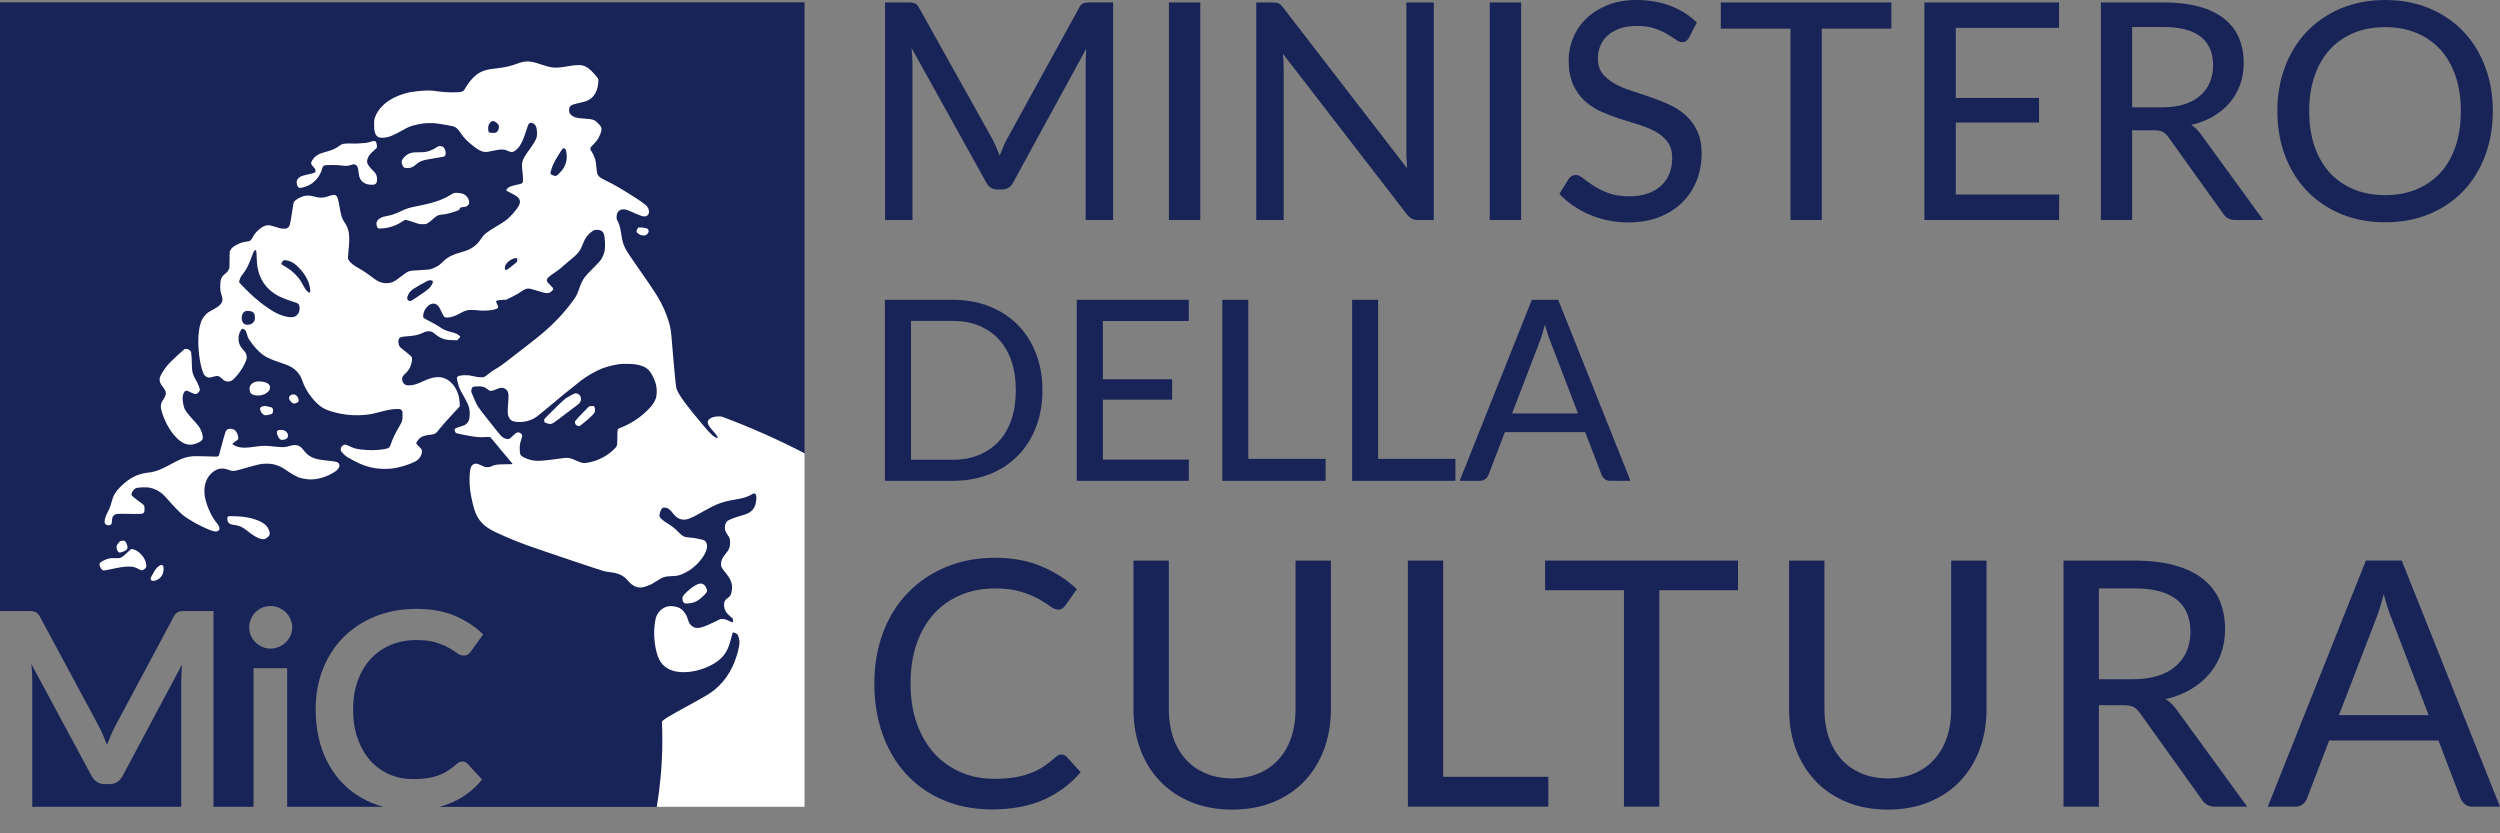 <?xml version="1.0" encoding="utf-8"?>
<!-- Generator: Adobe Illustrator 16.0.0, SVG Export Plug-In . SVG Version: 6.00 Build 0)  -->
<!DOCTYPE svg PUBLIC "-//W3C//DTD SVG 1.1//EN" "http://www.w3.org/Graphics/SVG/1.1/DTD/svg11.dtd">
<svg version="1.1" id="Layer_1" xmlns:x="http://ns.adobe.com/Extensibility/1.0/" xmlns:i="http://ns.adobe.com/AdobeIllustrator/10.0/" xmlns:graph="http://ns.adobe.com/Graphs/1.0/"
	 xmlns="http://www.w3.org/2000/svg" xmlns:xlink="http://www.w3.org/1999/xlink" x="0px" y="0px" width="150px" height="50px"
	 viewBox="0 0 150 50" enable-background="new 0 0 150 50" xml:space="preserve">
<rect x="0" y="0" width="150" height="50" fill="#808080" stroke="none"/>
<g>
	<defs>
		<rect id="SVGID_1_" width="150" height="48.576"/>
	</defs>
	<clipPath id="SVGID_2_">
		<use xlink:href="#SVGID_1_"  overflow="visible"/>
	</clipPath>
	<path clip-path="url(#SVGID_2_)" fill="#182358" d="M10.875,48.41v-7.564c0-0.143,0.004-0.297,0.012-0.467
		c0.008-0.168,0.021-0.34,0.037-0.514l-3.571,6.699c-0.082,0.152-0.188,0.271-0.318,0.355c-0.131,0.084-0.284,0.127-0.458,0.127
		H6.275c-0.174,0-0.327-0.043-0.458-0.127s-0.237-0.203-0.318-0.355l-3.62-6.725c0.021,0.18,0.037,0.355,0.045,0.527
		c0.008,0.172,0.012,0.33,0.012,0.479v7.564H10.875z"/>
	<path clip-path="url(#SVGID_2_)" fill="#182358" d="M0,0.138v36.524h1.659c0.098,0,0.182,0.002,0.253,0.008
		c0.07,0.006,0.135,0.02,0.192,0.041s0.11,0.057,0.159,0.105c0.049,0.049,0.095,0.115,0.139,0.197l3.529,6.561
		c0.093,0.174,0.179,0.355,0.258,0.543c0.079,0.188,0.156,0.377,0.232,0.568c0.077-0.197,0.155-0.389,0.237-0.58
		c0.082-0.191,0.169-0.373,0.261-0.547l3.497-6.545c0.043-0.082,0.088-0.148,0.135-0.197s0.098-0.084,0.155-0.105
		s0.121-0.035,0.192-0.041s0.155-0.008,0.253-0.008h1.659V48.41h2.402v-8.316h2.019v8.316h5.78c-0.258-0.066-0.505-0.15-0.743-0.252
		c-0.7-0.301-1.298-0.717-1.793-1.25c-0.496-0.535-0.876-1.172-1.14-1.912s-0.396-1.551-0.396-2.428
		c0-0.887,0.147-1.699,0.441-2.438c0.294-0.738,0.708-1.375,1.242-1.908s1.172-0.949,1.916-1.246s1.565-0.445,2.463-0.445
		c0.877,0,1.644,0.141,2.3,0.42c0.657,0.281,1.219,0.652,1.688,1.115l-0.735,1.021c-0.043,0.066-0.1,0.123-0.167,0.172
		c-0.068,0.049-0.162,0.074-0.282,0.074c-0.125,0-0.253-0.049-0.384-0.148c-0.131-0.098-0.297-0.203-0.499-0.318
		c-0.201-0.113-0.456-0.221-0.764-0.318s-0.699-0.146-1.172-0.146c-0.556,0-1.066,0.096-1.532,0.289s-0.866,0.471-1.201,0.83
		s-0.596,0.797-0.784,1.311c-0.188,0.516-0.282,1.094-0.282,1.736c0,0.666,0.094,1.256,0.282,1.773s0.442,0.953,0.764,1.309
		c0.321,0.354,0.7,0.625,1.135,0.813c0.436,0.188,0.904,0.281,1.406,0.281c0.299,0,0.57-0.016,0.813-0.049
		c0.243-0.033,0.466-0.084,0.67-0.154c0.204-0.072,0.397-0.162,0.58-0.275c0.182-0.111,0.363-0.248,0.543-0.412
		c0.054-0.049,0.111-0.088,0.171-0.119c0.06-0.029,0.125-0.045,0.196-0.045c0.12,0,0.224,0.047,0.311,0.141l0.866,0.939
		c-0.479,0.594-1.069,1.049-1.769,1.363c-0.249,0.113-0.517,0.205-0.802,0.277h13.054l5.396-3.301l3.47-17.912V0.138H0z
		 M17.428,38.141c-0.071,0.152-0.165,0.285-0.282,0.4s-0.255,0.205-0.413,0.273c-0.158,0.068-0.327,0.102-0.507,0.102
		c-0.174,0-0.339-0.033-0.494-0.102s-0.29-0.158-0.404-0.273c-0.115-0.115-0.206-0.248-0.274-0.4s-0.102-0.316-0.102-0.49
		c0-0.18,0.034-0.348,0.102-0.506s0.159-0.295,0.274-0.41c0.114-0.113,0.249-0.205,0.404-0.273s0.32-0.102,0.494-0.102
		c0.18,0,0.349,0.033,0.507,0.102c0.158,0.068,0.295,0.16,0.413,0.273c0.117,0.115,0.211,0.252,0.282,0.41s0.106,0.326,0.106,0.506
		C17.534,37.824,17.499,37.988,17.428,38.141"/>
	<path clip-path="url(#SVGID_2_)" fill="#FFFFFF" d="M39.407,48.41h8.866V27.197c-1.605-0.834-3.266-1.57-4.979-2.204
		c-0.01,0-0.025-0.003-0.036-0.003c-0.456-0.045-0.839,0.138-0.793,0.383c0.025,0.131,0.104,0.246,0.394,0.572
		c0.107,0.119,0.173,0.214,0.188,0.253c0.03,0.102,0.002,0.109-0.14,0.033c-0.16-0.084-0.328-0.25-0.768-0.775
		c-0.402-0.482-0.718-0.865-0.952-1.176c-0.341-0.445-0.519-0.738-0.593-0.952c-0.038-0.109-0.084-0.537-0.191-1.766
		c-0.041-0.491-0.091-1.066-0.107-1.282c-0.043-0.476-0.069-0.621-0.152-0.921c-0.153-0.522-0.387-1.061-0.7-1.578
		c-0.209-0.346-0.644-0.984-1.542-2.27c-0.45-0.644-0.542-0.865-0.631-1.501c-0.051-0.351-0.122-0.595-0.234-0.789
		c-0.033-0.059-0.043-0.094-0.043-0.186c0-0.341,0.198-0.519,0.519-0.465c0.109,0.02,0.224,0.063,0.763,0.305
		c0.346,0.155,0.517,0.15,0.628-0.018c0.051-0.071,0.051-0.196,0-0.331c-0.066-0.17-0.201-0.285-0.753-0.644
		c-0.819-0.524-1.328-0.824-1.84-1.068c-0.397-0.188-0.48-0.285-0.509-0.598c-0.036-0.372-0.051-0.501-0.081-0.626
		c-0.039-0.14-0.153-0.394-0.234-0.514c-0.059-0.084-0.076-0.143-0.063-0.201c0.008-0.023,0.104-0.14,0.221-0.257
		c0.191-0.199,0.211-0.232,0.298-0.407c0.114-0.234,0.147-0.341,0.147-0.456c0.005-0.12-0.028-0.173-0.191-0.341
		c-0.229-0.239-0.308-0.267-0.949-0.305c-0.295-0.023-0.417-0.048-0.557-0.122c-0.186-0.099-0.26-0.224-0.244-0.428
		c0.013-0.203,0.111-0.27,0.537-0.366c0.407-0.094,0.465-0.109,0.608-0.178c0.193-0.102,0.351-0.259,0.448-0.468
		c0.089-0.186,0.122-0.298,0.148-0.529c0.033-0.28,0.03-0.285-0.211-0.56c-0.303-0.335-0.473-0.463-0.705-0.526
		c-0.138-0.038-0.399-0.036-0.667,0.008c-0.122,0.015-0.341,0.053-0.488,0.076c-0.524,0.082-0.75,0.059-1.381-0.158
		c-0.641-0.219-0.903-0.227-1.443-0.025c-0.399,0.145-0.723,0.216-1.198,0.267c-0.603,0.063-0.88,0.152-1.188,0.369
		c-0.219,0.158-0.517,0.512-0.682,0.807c-0.132,0.247-0.19,0.265-0.786,0.265c-0.346,0-0.463-0.01-0.761-0.046
		c-0.191-0.025-0.379-0.051-0.42-0.053c-0.173-0.025-0.567-0.008-0.913,0.03c-0.443,0.054-0.489,0.064-0.75,0.138
		c-0.557,0.165-0.987,0.392-1.308,0.705c-0.257,0.247-0.399,0.463-0.499,0.761c-0.041,0.132-0.043,0.16-0.043,0.402
		c0,0.57,0.127,0.789,0.468,0.789c0.348,0,0.623-0.102,1.254-0.458c0.331-0.188,0.435-0.234,0.697-0.295
		c0.445-0.107,0.585-0.127,0.929-0.127c0.297,0,0.346,0.005,0.796,0.079c0.478,0.079,0.616,0.112,0.71,0.158
		c0.106,0.056,0.198,0.147,0.318,0.328c0.216,0.331,0.442,0.557,0.86,0.873c0.292,0.219,0.471,0.297,0.682,0.297
		c0.039,0,0.216-0.03,0.395-0.069c0.527-0.112,0.687-0.109,0.934,0.011c0.219,0.102,0.341,0.074,0.555-0.14
		c0.107-0.107,0.148-0.166,0.224-0.313c0.122-0.242,0.214-0.471,0.315-0.796c0.099-0.323,0.122-0.379,0.191-0.422
		c0.097-0.061,0.267,0.002,0.356,0.137c0.086,0.132,0.125,0.519,0.066,0.712c-0.048,0.171-0.158,0.352-0.433,0.735
		c-0.298,0.417-0.364,0.532-0.415,0.72c-0.03,0.109-0.038,0.16-0.028,0.328c0.005,0.107,0.021,0.262,0.033,0.351
		c0.018,0.086,0.028,0.25,0.028,0.356c0,0.196,0,0.201-0.048,0.247c-0.033,0.033-0.076,0.051-0.145,0.069
		c-0.394,0.076-0.595,0.14-0.692,0.211c-0.056,0.041-0.122,0.132-0.122,0.166c0,0.01,0.132,0.084,0.292,0.163
		c0.315,0.158,0.438,0.247,0.496,0.369c0.051,0.109,0.048,0.234-0.018,0.356c-0.122,0.252-0.535,0.718-0.804,0.918
		c-0.066,0.051-0.277,0.186-0.465,0.298c-0.715,0.427-0.825,0.517-1.033,0.83c-0.252,0.384-0.585,0.613-1.097,0.753
		c-0.618,0.168-0.885,0.311-1.201,0.621c-0.168,0.17-0.265,0.234-0.514,0.344c-0.183,0.084-0.196,0.084-0.448,0.109
		c-0.14,0.013-0.41,0.028-0.593,0.038c-0.46,0.018-0.501,0.036-0.898,0.346c-0.262,0.204-0.427,0.313-0.54,0.358
		c-0.358,0.132-0.748,0.064-1.083-0.193c-0.27-0.208-0.646-0.468-0.814-0.562c-0.448-0.252-0.633-0.395-0.738-0.573
		c-0.053-0.091-0.053-0.066,0.013-0.758c0.069-0.766,0.008-1.127-0.262-1.504c-0.14-0.198-0.206-0.397-0.295-0.931
		c-0.082-0.486-0.122-0.605-0.221-0.679c-0.082-0.061-0.206-0.043-0.521,0.071c-0.227,0.084-0.474,0.082-0.776-0.005
		c-0.193-0.058-0.422-0.074-0.59-0.038c-0.076,0.018-0.196,0.063-0.297,0.115c-0.204,0.099-0.331,0.211-0.354,0.31
		c-0.01,0.036-0.046,0.25-0.079,0.476c-0.125,0.847-0.147,0.931-0.282,1.018c-0.061,0.043-0.082,0.046-0.227,0.046
		c-0.147,0-0.183-0.008-0.433-0.086c-0.15-0.048-0.323-0.097-0.381-0.107c-0.216-0.038-0.387,0.018-0.613,0.196
		c-0.211,0.168-0.346,0.328-0.443,0.526c-0.051,0.104-0.114,0.173-0.178,0.211c-0.025,0.01-0.114,0.031-0.201,0.038
		c-0.173,0.021-0.356,0.077-0.521,0.161c-0.252,0.127-0.359,0.213-0.428,0.351l-0.045,0.083l-0.008,0.494l-0.008,0.494l-0.059,0.117
		c-0.038,0.076-0.081,0.132-0.135,0.173c-0.244,0.201-0.3,0.283-0.338,0.506c-0.025,0.158-0.025,0.479,0,0.613
		c0.013,0.053,0.043,0.173,0.071,0.257c0.076,0.231,0.053,0.372-0.091,0.532c-0.069,0.082-0.298,0.231-0.535,0.354
		c-0.158,0.082-0.211,0.117-0.333,0.239c-0.112,0.112-0.155,0.173-0.214,0.288c-0.158,0.313-0.237,0.773-0.234,1.343
		c0,0.051,0,0.104,0.002,0.155c0.025,0.855,0.219,1.745,0.412,1.9c0.14,0.109,0.231,0.122,0.435,0.059
		c0.29-0.091,0.387-0.076,0.552,0.086c0.137,0.135,0.244,0.188,0.374,0.188c0.163,0,0.239-0.036,0.4-0.198
		c0.389-0.395,0.755-1.041,0.73-1.283c-0.015-0.168-0.059-0.257-0.193-0.402c-0.163-0.178-0.227-0.288-0.27-0.45
		c-0.025-0.102-0.036-0.204-0.028-0.3c0.005-0.127,0.039-0.25,0.097-0.361c0.082-0.158,0.1-0.176,0.173-0.163
		c0.097,0.018,0.168,0.104,0.211,0.247c0.038,0.127,0.059,0.196,0.082,0.257c0.028,0.064,0.059,0.112,0.112,0.191
		c0.234,0.349,0.501,0.641,0.769,0.845c0.247,0.186,0.491,0.292,1.175,0.521c0.158,0.051,0.338,0.122,0.402,0.153
		c0.26,0.117,0.474,0.298,0.628,0.526c0.094,0.145,0.117,0.193,0.227,0.494c0.143,0.395,0.435,0.832,0.789,1.191
		c0.259,0.257,0.47,0.386,0.847,0.509c0.616,0.197,1.275,0.279,1.924,0.236c0.371-0.023,0.577-0.061,1.013-0.178
		c0.491-0.131,0.715-0.171,0.982-0.184c0.25-0.01,0.308,0.002,0.374,0.1c0.033,0.04,0.036,0.068,0.036,0.281
		c0,0.307-0.013,0.354-0.209,0.686c-0.206,0.346-0.387,0.716-0.47,0.97c-0.097,0.291-0.117,0.314-0.415,0.367
		c-0.412,0.074-0.873,0.082-1.376,0.025c-0.308-0.035-0.468-0.078-0.697-0.193c-0.237-0.115-0.316-0.127-0.41-0.059
		c-0.13,0.096-0.168,0.227-0.102,0.359c0.041,0.078,0.234,0.264,0.354,0.34c0.158,0.1,0.588,0.326,0.751,0.396
		c0.476,0.207,0.873,0.299,1.369,0.316c0.323,0.012,0.565-0.01,0.873-0.072c0.359-0.07,0.83-0.23,1.099-0.371
		c0.211-0.109,0.376-0.34,0.395-0.557c0.01-0.125-0.013-0.184-0.104-0.264c-0.036-0.033-0.109-0.107-0.158-0.162
		c-0.086-0.09-0.086-0.096-0.069-0.145c0.043-0.1,0.168-0.252,0.257-0.311c0.129-0.084,0.244-0.119,0.529-0.156
		c0.346-0.045,0.377-0.064,0.626-0.39c0.122-0.154,0.445-0.521,0.832-0.934c0.138-0.145,0.272-0.289,0.303-0.328l0.056-0.066
		l-0.008-0.201c-0.018-0.354-0.104-0.656-0.267-0.911c-0.071-0.122-0.163-0.231-0.272-0.331c-0.265-0.242-0.563-0.341-0.926-0.293
		c-0.206,0.025-0.438,0.1-0.692,0.222c-0.399,0.186-0.585,0.244-0.827,0.259c-0.198,0.01-0.285-0.015-0.369-0.114
		c-0.064-0.074-0.097-0.161-0.097-0.275c0-0.112,0.041-0.178,0.16-0.288c0.132-0.117,0.249-0.265,0.311-0.402
		c0.01-0.021,0.018-0.041,0.028-0.063c0.089-0.224,0.122-0.483,0.069-0.565c-0.025-0.041-0.422-0.374-0.532-0.45
		c-0.094-0.061-0.17-0.138-0.204-0.201c-0.046-0.084-0.069-0.267-0.051-0.351c0.038-0.168,0.099-0.199,0.471-0.229
		c0.521-0.043,0.697-0.079,0.957-0.196c0.19-0.092,0.265-0.112,0.387-0.112c0.132,0,0.231,0.041,0.351,0.148
		c0.145,0.125,0.229,0.181,0.371,0.247c0.211,0.102,0.352,0.13,0.685,0.137l0.298,0.01l0.061-0.059
		c0.038-0.036,0.079-0.084,0.097-0.112l0.028-0.051l-0.061-0.061c-0.074-0.076-0.252-0.153-0.509-0.216
		c-0.313-0.082-0.489-0.163-0.72-0.333c-0.071-0.053-0.285-0.175-0.493-0.28c-0.201-0.104-0.384-0.201-0.405-0.221
		c-0.048-0.043-0.053-0.155-0.015-0.295c0.079-0.303,0.356-0.573,0.583-0.573c0.208,0,0.341,0.135,0.504,0.517
		c0.048,0.104,0.107,0.216,0.137,0.25c0.051,0.061,0.059,0.063,0.178,0.071c0.208,0.008,0.483-0.081,0.822-0.27
		c0.27-0.15,0.392-0.186,0.651-0.186c0.114,0,0.282,0.01,0.369,0.02c0.438,0.064,1.127-0.015,1.214-0.14
		c0.038-0.051,0.033-0.074-0.043-0.224c-0.038-0.076-0.066-0.15-0.063-0.166c0.013-0.058,0.094-0.076,0.361-0.091l0.254-0.013
		l0.305-0.153c0.349-0.178,0.412-0.213,0.628-0.361c0.28-0.19,0.374-0.198,0.794-0.061c0.712,0.229,0.822,0.234,1.015,0.043
		c0.112-0.112,0.107-0.132-0.097-0.333c-0.092-0.091-0.178-0.188-0.191-0.213c-0.079-0.145,0.018-0.265,0.453-0.552
		c0.224-0.15,0.27-0.186,0.638-0.506c0.138-0.125,0.318-0.277,0.405-0.341c0.204-0.16,0.399-0.372,0.491-0.529
		c0.039-0.071,0.107-0.224,0.15-0.338c0.099-0.254,0.188-0.41,0.323-0.552c0.107-0.12,0.274-0.244,0.356-0.277
		c0.066-0.025,0.265-0.02,0.338,0c0.104,0.036,0.183,0.1,0.222,0.173c0.094,0.196,0.125,0.837,0.056,1.122
		c-0.046,0.173-0.125,0.351-0.224,0.501c-0.041,0.061-0.239,0.272-0.461,0.491c-0.219,0.219-0.432,0.445-0.488,0.524
		c-0.14,0.191-0.244,0.402-0.338,0.687c-0.102,0.305-0.16,0.425-0.328,0.667c-0.489,0.697-1.147,1.404-1.923,2.059
		c-0.262,0.221-0.636,0.516-1.27,1.002c-0.206,0.158-0.509,0.395-0.669,0.519c-0.358,0.285-0.623,0.471-0.88,0.616
		c-0.102,0.064-0.244,0.155-0.305,0.211c-0.061,0.053-0.163,0.132-0.229,0.175c-0.099,0.066-0.125,0.077-0.227,0.082
		c-0.127,0.008-0.407-0.033-0.61-0.084c-0.27-0.071-0.715-0.053-0.845,0.031c-0.069,0.048-0.071,0.086-0.018,0.308
		c0.051,0.227,0.089,0.349,0.196,0.56c0.051,0.099,0.12,0.216,0.208,0.374c0.27,0.474,0.341,0.706,0.326,1.059
		c-0.01,0.277-0.051,0.396-0.173,0.52c-0.094,0.09-0.104,0.098-0.367,0.182c-0.354,0.121-0.361,0.123-0.361,0.199
		s0.041,0.166,0.089,0.195c0.041,0.029,0.768,0.175,1.094,0.218c0.231,0.035,0.463,0.041,0.712,0.021
		c0.227-0.021,0.242-0.012,0.417,0.213c0.071,0.092,0.349,0.426,0.613,0.74c0.267,0.311,0.503,0.594,0.521,0.621l0.038,0.053
		l-0.466,0.008c-0.511,0.01-0.593,0.021-0.796,0.117c-0.104,0.047-0.135,0.057-0.262,0.057c-0.138-0.002-0.15-0.008-0.349-0.102
		c-0.298-0.139-0.417-0.143-0.552-0.021c-0.107,0.098-0.155,0.316-0.166,0.766c-0.015,0.477,0.046,0.938,0.193,1.553
		c0.123,0.488,0.219,0.725,0.41,0.982c0.3,0.391,0.613,0.592,1.61,1.016c1.03,0.434,0.936,0.4,3.992,1.432
		c0.947,0.318,1.784,0.596,1.862,0.613c0.079,0.02,0.245,0.045,0.361,0.061c0.517,0.057,0.817,0.201,1.084,0.52
		c0.056,0.066,0.112,0.125,0.173,0.176c0.208,0.176,0.44,0.252,0.662,0.217c0.153-0.023,0.44-0.125,0.583-0.201
		c0.069-0.037,0.216-0.127,0.333-0.201c0.354-0.227,0.442-0.258,0.898-0.275c0.288-0.01,0.376-0.031,0.598-0.119
		c0.282-0.115,0.544-0.283,0.778-0.496c0.038-0.033,0.079-0.068,0.114-0.109c0.497-0.504,0.713-1.018,0.542-1.303
		c-0.025-0.043-0.061-0.09-0.084-0.1c-0.068-0.049-0.328-0.109-0.583-0.15c-0.104-0.02-0.206-0.029-0.297-0.035
		c-0.346-0.023-0.448-0.072-0.71-0.342c-0.211-0.219-0.349-0.324-0.654-0.514c-0.117-0.074-0.267-0.18-0.329-0.238
		c-0.15-0.141-0.165-0.186-0.119-0.377c0.041-0.15,0.102-0.268,0.165-0.309c0.056-0.037,0.209-0.025,0.308,0.025
		c0.094,0.047,0.208,0.158,0.323,0.314c0.213,0.277,0.476,0.4,0.753,0.357c0.135-0.021,0.265-0.066,0.517-0.189
		c0.145-0.076,0.328-0.176,0.575-0.318c0.769-0.434,1.12-0.563,1.834-0.682c0.585-0.1,0.773-0.158,1.094-0.346
		c0.076-0.045,0.081-0.047,0.125-0.021c0.086,0.047,0.109,0.117,0.097,0.301c-0.038,0.592-0.254,0.848-0.87,1.012
		c-0.422,0.115-0.814,0.27-0.891,0.352c-0.117,0.123-0.163,0.387-0.097,0.572c0.013,0.043,0.066,0.143,0.117,0.217
		c0.15,0.223,0.166,0.275,0.166,0.486c0,0.281-0.074,0.453-0.3,0.711c-0.163,0.191-0.245,0.379-0.245,0.58
		c0,0.15,0.028,0.209,0.201,0.428c0.265,0.328,0.338,0.443,0.402,0.635c0.058,0.156,0.071,0.291,0.051,0.459
		c-0.033,0.289-0.084,0.398-0.224,0.492c-0.109,0.07-0.16,0.119-0.196,0.193c-0.084,0.162-0.071,0.391,0.028,0.59
		c0.053,0.115,0.107,0.176,0.382,0.422c0.074,0.063,0.079,0.074,0.079,0.152c0,0.047-0.005,0.096-0.013,0.109
		c-0.01,0.031-0.03,0.025-0.3-0.102c-0.158-0.072-0.173-0.078-0.308-0.078h-0.145l-0.384,0.188
		c-0.682,0.332-0.979,0.404-1.201,0.301c-0.046-0.023-0.086-0.049-0.127-0.078c-0.107-0.088-0.183-0.215-0.231-0.385
		c-0.074-0.279-0.275-0.563-0.476-0.674c-0.188-0.113-0.509-0.158-0.728-0.115c-0.252,0.051-0.511,0.25-0.631,0.479
		c-0.079,0.152-0.107,0.252-0.15,0.535c-0.109,0.701,0.013,1.682,0.262,2.172c0.236,0.455,0.646,0.705,1.251,0.754
		c0.112,0.008,0.227,0.01,0.346,0.004c0.465-0.02,0.964-0.145,1.422-0.369c0.715-0.34,1.079-0.781,1.257-1.521
		c0.031-0.119,0.074-0.279,0.097-0.354l0.041-0.135l0.076,0.01c0.094,0.021,0.178,0.07,0.224,0.133
		c0.048,0.068,0.102,0.316,0.102,0.471c0,0.145-0.066,0.455-0.16,0.762c-0.3,0.984-0.84,1.75-1.611,2.271
		c-0.097,0.066-0.501,0.301-0.905,0.523c-0.377,0.207-0.718,0.395-0.99,0.545c-0.349,0.199-0.588,0.334-0.644,0.367
		c-0.099,0.061-0.236,0.164-0.343,0.254c0.018,0.369,0.025,0.742,0.025,1.117c0,0.748-0.033,1.486-0.102,2.215
		C39.583,47.221,39.506,47.818,39.407,48.41 M29.797,7.927c-0.059,0.043-0.074,0.046-0.227,0.046c-0.165,0-0.239-0.021-0.257-0.074
		c-0.023-0.059-0.028-0.252-0.01-0.331c0.025-0.112,0.102-0.229,0.173-0.275c0.11-0.066,0.275-0.005,0.405,0.158
		c0.048,0.056,0.054,0.076,0.054,0.176C29.932,7.762,29.886,7.855,29.797,7.927 M15.183,19.361
		c-0.094,0.086-0.193,0.125-0.346,0.125c-0.181,0-0.292-0.112-0.331-0.323c-0.033-0.193,0.051-0.407,0.186-0.476
		c0.127-0.069,0.419-0.028,0.506,0.063c0.068,0.074,0.084,0.12,0.094,0.254C15.303,19.183,15.277,19.267,15.183,19.361
		 M17.689,18.992c-0.181,0.079-0.524,0.038-0.896-0.112c-0.399-0.16-0.977-0.547-1.514-1.021c-0.325-0.285-0.903-0.86-0.921-0.923
		c-0.015-0.043-0.01-0.071,0.036-0.191c0.051-0.137,0.071-0.17,0.262-0.422c0.135-0.173,0.29-0.491,0.415-0.842
		c0.112-0.311,0.161-0.415,0.211-0.453c0.051-0.036,0.061-0.03,0.089,0.021c0.015,0.033,0.025,0.145,0.031,0.407
		c0.012,0.428,0.048,0.664,0.145,0.959c0.173,0.514,0.471,0.898,0.931,1.208c0.259,0.176,0.6,0.32,1.157,0.496
		c0.25,0.079,0.298,0.112,0.326,0.234C18.022,18.63,17.913,18.893,17.689,18.992 M18.47,17.508c-0.094-0.071-0.158-0.165-0.303-0.43
		c-0.137-0.262-0.229-0.392-0.425-0.59c-0.183-0.196-0.394-0.356-0.628-0.491c-0.089-0.051-0.183-0.109-0.206-0.132l-0.036-0.036
		l0.046-0.086c0.021-0.048,0.061-0.099,0.084-0.114c0.104-0.056,0.399,0.02,0.624,0.165c0.061,0.036,0.193,0.15,0.292,0.254
		c0.376,0.379,0.623,0.822,0.677,1.222C18.638,17.567,18.61,17.615,18.47,17.508 M25.925,17.061
		c-0.138,0.237-0.216,0.303-0.926,0.779c-0.308,0.208-0.349,0.231-0.402,0.221c-0.181-0.028-0.211-0.17-0.089-0.41
		c0.069-0.14,0.178-0.247,0.397-0.379c0.166-0.104,0.471-0.28,0.687-0.392c0.122-0.063,0.147-0.068,0.231-0.063
		c0.051,0.002,0.104,0.015,0.12,0.028C25.983,16.877,25.976,16.974,25.925,17.061 M31.039,15.593
		c-0.002,0.114,0.002,0.112-0.359,0.397c-0.234,0.186-0.262,0.206-0.318,0.198l-0.059-0.005l-0.008-0.099
		c-0.002-0.077,0.005-0.115,0.041-0.184c0.071-0.152,0.27-0.313,0.465-0.384c0.046-0.016,0.12-0.028,0.161-0.023l0.076,0.003V15.593
		z M33.799,10.11c-0.089,0.143-0.341,0.407-0.415,0.435c-0.061,0.023-0.143,0.01-0.242-0.043c-0.13-0.063-0.132-0.068-0.086-0.249
		c0.048-0.191,0.143-0.42,0.257-0.628c0.158-0.283,0.382-0.634,0.435-0.687c0.061-0.061,0.104-0.066,0.163-0.002
		c0.035,0.033,0.051,0.071,0.063,0.155C34.046,9.492,33.992,9.799,33.799,10.11 M39.401,23.582
		c-0.013,0.214-0.038,0.318-0.125,0.494c-0.089,0.173-0.237,0.359-0.481,0.593c-0.44,0.424-0.987,0.775-1.544,0.988
		c-0.216,0.088-0.206,0.055-0.211,0.574c-0.003,0.525-0.008,0.543-0.193,0.719c-0.42,0.416-0.964,0.695-1.55,0.805
		c-0.288,0.053-0.384,0.037-0.722-0.119c-0.402-0.188-0.514-0.199-1.036-0.115c-0.214,0.033-0.415,0.059-0.593,0.078
		c-0.354,0.041-0.631,0.059-0.796,0.047c-0.26-0.016-0.563-0.109-0.781-0.24c-0.15-0.088-0.175-0.139-0.183-0.404
		c-0.013-0.244,0.01-0.402,0.089-0.627c0.069-0.205,0.071-0.26,0.016-0.332c-0.01-0.01-0.018-0.018-0.028-0.025
		c-0.007-0.01-0.018-0.017-0.025-0.023c-0.089-0.063-0.193-0.07-0.285-0.008c-0.033,0.027-0.132,0.113-0.214,0.191
		c-0.084,0.082-0.176,0.156-0.198,0.16c-0.12,0.029-0.308-0.033-0.445-0.15c-0.036-0.035-0.178-0.197-0.308-0.365
		c-0.132-0.166-0.41-0.521-0.618-0.781c-0.483-0.611-0.562-0.73-0.669-1c-0.01-0.023-0.023-0.053-0.039-0.089
		c-0.03-0.071-0.068-0.16-0.099-0.229c-0.076-0.155-0.086-0.196-0.086-0.275c0.002-0.054,0.016-0.12,0.031-0.155
		c0.041-0.092,0.114-0.112,0.376-0.112c0.274,0,0.384,0.028,0.534,0.15c0.059,0.046,0.127,0.092,0.15,0.104
		c0.089,0.03,0.188,0.015,0.361-0.061c0.096-0.041,0.208-0.084,0.251-0.094c0.16-0.043,0.331,0.01,0.43,0.13
		c0.107,0.132,0.12,0.292,0.076,0.832c-0.018,0.165-0.025,0.384-0.023,0.483c0.008,0.165,0.013,0.188,0.069,0.303
		c0.082,0.165,0.145,0.218,0.295,0.255c0.384,0.086,0.796,0.027,1.166-0.158c0.183-0.097,0.29-0.176,0.684-0.509
		c0.608-0.519,1.832-1.517,2.158-1.763c0.399-0.306,0.888-0.585,1.272-0.738c0.293-0.112,0.7-0.219,1.048-0.267
		c0.224-0.03,0.796-0.022,1.002,0.016c0.572,0.107,0.792,0.267,1.025,0.738C39.355,22.956,39.422,23.248,39.401,23.582"/>
	<path clip-path="url(#SVGID_2_)" fill="#FFFFFF" d="M16.203,23.253c0,0.102-0.046,0.186-0.145,0.275
		c-0.196,0.181-0.56,0.257-0.837,0.168c-0.135-0.041-0.199-0.097-0.224-0.201c-0.051-0.181-0.025-0.323,0.069-0.427
		c0.143-0.155,0.366-0.214,0.651-0.173C16.038,22.943,16.203,23.063,16.203,23.253"/>
	<path clip-path="url(#SVGID_2_)" fill="#FFFFFF" d="M20.368,27.959c-0.021,0.102-0.115,0.232-0.222,0.309
		c-0.511,0.354-1.145,0.539-1.674,0.49c-0.206-0.02-0.476-0.078-0.601-0.131c-0.122-0.055-0.506-0.277-0.664-0.393
		c-0.42-0.301-0.761-0.414-1.216-0.414c-0.32,0-0.448,0.027-1.379,0.295c-0.621,0.178-0.61,0.178-0.972,0.051
		c-0.231-0.082-0.46-0.074-0.646,0.016c-0.616,0.311-0.865,1.002-0.657,1.826c0.132,0.51,0.415,1.086,0.682,1.385
		c0.135,0.152,0.19,0.355,0.112,0.426c-0.11,0.1-0.229,0.098-0.504-0.006c-0.257-0.092-0.812-0.367-1.076-0.525
		c-0.483-0.289-0.57-0.357-0.88-0.666c-0.16-0.162-0.397-0.418-0.527-0.564c-0.129-0.148-0.277-0.311-0.335-0.365
		c-0.209-0.207-0.504-0.363-0.786-0.424c-0.245-0.053-0.766-0.033-0.898,0.033c-0.112,0.061-0.234,0.242-0.234,0.355
		c0,0.055,0.01,0.074,0.056,0.117c0.063,0.061,0.379,0.303,0.531,0.41c0.191,0.141,0.191,0.143,0.191,0.348
		c0,0.172-0.002,0.186-0.041,0.227c-0.076,0.082-0.107,0.084-0.87,0.074c-0.771-0.012-0.812-0.01-0.911,0.074
		c-0.094,0.074-0.117,0.133-0.129,0.338C6.706,31.41,6.7,31.432,6.657,31.469c-0.036,0.041-0.056,0.045-0.147,0.045
		c-0.104,0-0.112-0.002-0.173-0.063c-0.056-0.055-0.063-0.072-0.061-0.143c0.002-0.146,0.056-0.324,0.166-0.541
		c0.147-0.289,0.186-0.391,0.254-0.652c0.099-0.387,0.234-0.613,0.547-0.926c0.26-0.256,0.527-0.457,0.799-0.592
		c0.265-0.131,0.479-0.193,0.825-0.236c0.122-0.012,0.292-0.045,0.379-0.066c0.173-0.045,0.481-0.168,0.613-0.238
		c0.102-0.057,0.412-0.221,0.75-0.393c0.364-0.188,0.654-0.27,1.01-0.293c0.094-0.004,0.451,0,0.794,0.012
		c0.565,0.02,0.626,0.018,0.664-0.006c0.023-0.016,0.051-0.041,0.059-0.061c0.01-0.021,0.086-0.293,0.168-0.609
		c0.224-0.835,0.231-0.861,0.349-0.943c0.071-0.049,0.188-0.051,0.32-0.012c0.13,0.037,0.201,0.117,0.27,0.289
		c0.069,0.184,0.074,0.285,0.018,0.346c-0.025,0.025-0.071,0.055-0.102,0.07c-0.053,0.021-0.219,0.166-0.219,0.191
		c0,0.006,0.051,0.037,0.115,0.072c0.328,0.168,0.608,0.18,1.387,0.064c0.331-0.049,0.555-0.047,1.063,0.014
		c0.458,0.049,0.616,0.045,0.898-0.047c0.193-0.064,0.382-0.064,0.517,0c0.122,0.055,0.181,0.111,0.313,0.281
		c0.28,0.369,0.623,0.529,1.239,0.582c0.415,0.039,0.738,0.092,0.792,0.129C20.33,27.789,20.381,27.887,20.368,27.959"/>
	<path clip-path="url(#SVGID_2_)" fill="#FFFFFF" d="M17.813,24.167c-0.147,0.073-0.247,0.058-0.354-0.059
		c-0.132-0.145-0.155-0.27-0.061-0.354c0.028-0.028,0.066-0.061,0.084-0.068c0.043-0.025,0.163-0.025,0.221-0.002
		c0.102,0.038,0.191,0.16,0.214,0.295C17.936,24.065,17.903,24.118,17.813,24.167"/>
	<path clip-path="url(#SVGID_2_)" fill="#FFFFFF" d="M16.386,24.629c0,0.1-0.033,0.179-0.079,0.207
		c-0.054,0.027-0.303,0.084-0.369,0.084c-0.084,0-0.188-0.072-0.26-0.179c-0.086-0.143-0.097-0.252-0.028-0.315
		c0.025-0.023,0.15-0.063,0.237-0.074c0.002,0,0.099,0.018,0.208,0.043c0.17,0.036,0.204,0.046,0.244,0.089
		C16.378,24.528,16.386,24.551,16.386,24.629"/>
	<path clip-path="url(#SVGID_2_)" fill="#FFFFFF" d="M17.231,26.283c-0.099,0.109-0.321,0.146-0.427,0.074
		c-0.066-0.047-0.158-0.219-0.186-0.354c-0.018-0.087-0.015-0.101,0.015-0.14c0.018-0.025,0.051-0.051,0.074-0.059
		c0.063-0.016,0.206-0.016,0.3,0.008C17.231,25.858,17.363,26.143,17.231,26.283"/>
	<path clip-path="url(#SVGID_2_)" fill="#FFFFFF" d="M34.737,24.22c0.169-0.157,0.158-0.45-0.02-0.565
		c-0.042-0.028-0.101-0.048-0.149-0.054c-0.07-0.003-0.102,0.006-0.304,0.112c-0.121,0.065-0.27,0.152-0.326,0.191
		c-0.126,0.093-0.675,0.617-1.023,0.976l-0.259,0.27v0.084c0,0.051,0.008,0.09,0.02,0.105c0.051,0.039,0.25,0.1,0.337,0.1
		c0.121,0,0.163-0.027,0.807-0.52c0.295-0.228,0.607-0.464,0.694-0.526C34.602,24.333,34.703,24.251,34.737,24.22"/>
	<path clip-path="url(#SVGID_2_)" fill="#FFFFFF" d="M12.16,26.334c-0.041,0.154-0.455,0.346-0.74,0.346
		c-0.369,0-0.692-0.211-1.079-0.701c-0.232-0.301-0.453-0.727-0.593-1.143c-0.138-0.412-0.132-0.596,0.028-0.828
		c0.163-0.242,0.204-0.381,0.152-0.539c-0.015-0.046-0.083-0.158-0.16-0.26c-0.152-0.196-0.19-0.292-0.19-0.445
		c0.002-0.125,0.056-0.249,0.216-0.499c0.161-0.244,0.245-0.346,0.443-0.552c0.181-0.186,0.769-0.725,0.827-0.76
		c0.051-0.028,0.161-0.023,0.237,0.01c0.084,0.041,0.155,0.109,0.166,0.166c0.023,0.114,0.043,0.443,0.043,0.717
		c0.003,0.445,0.059,0.657,0.262,0.987c0.051,0.084,0.12,0.237,0.16,0.341c0.064,0.17,0.066,0.193,0.051,0.252
		c-0.01,0.036-0.051,0.097-0.097,0.14c-0.069,0.068-0.082,0.071-0.163,0.071c-0.071,0-0.12-0.018-0.275-0.094
		c-0.229-0.117-0.297-0.125-0.374-0.046c-0.068,0.074-0.117,0.242-0.117,0.399c0,0.16,0.053,0.481,0.104,0.596
		c0.066,0.157,0.209,0.352,0.481,0.646c0.318,0.344,0.412,0.463,0.491,0.629C12.14,25.983,12.193,26.219,12.16,26.334"/>
	<path clip-path="url(#SVGID_2_)" fill="#FFFFFF" d="M35.474,24.369l-0.124,0.009l-0.194,0.194
		c-0.104,0.104-0.298,0.304-0.425,0.441c-0.219,0.237-0.233,0.253-0.233,0.317c0,0.037,0.011,0.088,0.022,0.109
		c0.025,0.055,0.118,0.113,0.188,0.127c0.064,0.012,0.087-0.002,0.368-0.236c0.337-0.281,0.548-0.483,0.588-0.567
		c0.048-0.102,0.051-0.22,0.008-0.329C35.64,24.353,35.643,24.353,35.474,24.369"/>
	<path clip-path="url(#SVGID_2_)" fill="#FFFFFF" d="M22.586,13.422c0,0.084,0.04,0.214,0.079,0.253
		c0.04,0.04,0.045,0.042,0.236,0.031c0.433-0.02,0.855-0.161,1.243-0.419c0.076-0.054,0.16-0.096,0.18-0.096
		c0.054,0,0.369,0.096,0.633,0.188c0.191,0.067,0.211,0.07,0.394,0.073c0.183,0,0.197-0.002,0.301-0.056
		c0.067-0.034,0.166-0.104,0.253-0.188c0.152-0.146,0.301-0.256,0.396-0.295c0.034-0.014,0.141-0.031,0.239-0.04
		c0.214-0.02,0.476-0.079,0.762-0.18c0.222-0.076,0.276-0.106,0.276-0.154c0-0.014,0.02-0.045,0.042-0.068
		c0.034-0.031,0.067-0.039,0.18-0.05c0.157-0.011,0.219-0.037,0.295-0.124c0.048-0.053,0.054-0.073,0.054-0.152
		c0-0.2-0.132-0.399-0.324-0.492c-0.067-0.034-0.152-0.056-0.247-0.067c-0.276-0.034-0.34-0.025-0.518,0.09
		c-0.47,0.301-1.029,0.495-1.969,0.68c-0.548,0.107-0.661,0.141-1.049,0.324c-0.374,0.174-0.551,0.233-0.9,0.295
		C22.797,13.037,22.586,13.206,22.586,13.422"/>
	<path clip-path="url(#SVGID_2_)" fill="#FFFFFF" d="M38.747,13.686c-0.056-0.014-0.174-0.031-0.262-0.034
		c-0.149-0.011-0.166-0.008-0.197,0.022c-0.053,0.051-0.09,0.135-0.093,0.203c0,0.045,0.011,0.067,0.056,0.107
		c0.239,0.2,0.532,0.194,0.636-0.009C38.958,13.83,38.907,13.723,38.747,13.686"/>
	<path clip-path="url(#SVGID_2_)" fill="#FFFFFF" d="M42.226,35.732c-0.233,0.225-0.405,0.35-0.604,0.414
		c-0.107,0.033-0.219,0.053-0.354,0.061c-0.141,0.01-0.166,0.006-0.211-0.025c-0.098-0.061-0.144-0.283-0.082-0.404
		c0.07-0.137,0.453-0.48,0.686-0.621c0.006-0.004,0.012-0.006,0.014-0.008c0.231-0.137,0.354-0.166,0.478-0.113
		c0.087,0.033,0.149,0.098,0.206,0.209C42.465,35.455,42.448,35.516,42.226,35.732"/>
	<path clip-path="url(#SVGID_2_)" fill="#FFFFFF" d="M9.814,34.102c0.015,0.313-0.125,0.561-0.389,0.689
		c-0.295,0.145-0.494,0.016-0.331-0.217c0.018-0.025,0.066-0.113,0.109-0.195c0.183-0.355,0.458-0.57,0.572-0.443
		C9.802,33.965,9.81,34.002,9.814,34.102"/>
	<path clip-path="url(#SVGID_2_)" fill="#FFFFFF" d="M7.344,33.115c-0.12,0.039-0.166,0.047-0.196,0.031
		C7.046,33.111,6.965,32.889,7,32.75c0.021-0.07,0.163-0.26,0.214-0.281c0.046-0.021,0.196-0.039,0.231-0.029
		c0.021,0.006,0.048,0.021,0.061,0.031c0.038,0.033,0.109,0.186,0.135,0.279C7.685,32.926,7.601,33.033,7.344,33.115"/>
	<path clip-path="url(#SVGID_2_)" fill="#FFFFFF" d="M16.063,32.232c-0.158,0.127-0.257,0.148-0.433,0.096
		c-0.224-0.068-0.455-0.207-0.791-0.477c-0.292-0.232-0.465-0.313-0.779-0.354c-0.112-0.012-0.211-0.037-0.251-0.059
		c-0.12-0.061-0.183-0.188-0.173-0.365c0.003-0.021,0.018-0.055,0.038-0.074c0.033-0.033,0.043-0.035,0.39-0.025
		c0.196,0.006,0.44,0.023,0.547,0.035c0.509,0.068,0.903,0.199,1.191,0.387c0.147,0.098,0.239,0.203,0.315,0.359
		C16.218,31.975,16.206,32.115,16.063,32.232"/>
	<path clip-path="url(#SVGID_2_)" fill="#FFFFFF" d="M8.779,33.949c0,0.074-0.007,0.096-0.053,0.146
		c-0.059,0.066-0.163,0.121-0.231,0.123c-0.023,0-0.069-0.014-0.102-0.033c-0.285-0.162-0.384-0.191-0.684-0.191
		c-0.254,0.004-0.486,0.035-1.104,0.168c-0.196,0.043-0.376,0.072-0.394,0.068c-0.069-0.018-0.147-0.098-0.188-0.188
		c-0.091-0.207-0.071-0.27,0.115-0.369c0.313-0.166,0.448-0.199,0.758-0.186c0.356,0.018,0.372,0.008,0.758-0.352l0.211-0.193
		l0.081,0.006c0.046,0.004,0.135,0.035,0.214,0.074c0.176,0.088,0.402,0.311,0.499,0.5C8.736,33.68,8.779,33.83,8.779,33.949"/>
	<path clip-path="url(#SVGID_2_)" fill="#FFFFFF" d="M18.557,10.446c-0.321,0.07-0.424,0.102-0.523,0.149
		c-0.096,0.051-0.191,0.152-0.219,0.236c-0.048,0.146,0.025,0.399,0.124,0.436c0.101,0.034,0.47-0.07,0.672-0.194
		c0.338-0.202,0.597-0.537,0.706-0.911c0.073-0.258,0.079-0.261,0.596-0.261c0.259,0,0.444,0.008,0.551,0.025
		c0.228,0.037,0.422,0.031,0.534-0.009c0.217-0.079,0.304-0.076,0.391,0.011c0.07,0.076,0.098,0.163,0.124,0.394
		c0.028,0.256,0.064,0.371,0.155,0.492c0.126,0.166,0.304,0.25,0.565,0.27c0.149,0.008,0.177,0.005,0.248-0.023
		c0.112-0.05,0.149-0.138,0.141-0.337c-0.005-0.205-0.067-0.326-0.245-0.492c-0.146-0.135-0.307-0.346-0.337-0.441
		c-0.056-0.166,0.045-0.424,0.242-0.619c0.065-0.064,0.166-0.157,0.222-0.205c0.068-0.059,0.107-0.104,0.113-0.138
		c0.017-0.07-0.037-0.298-0.076-0.337c-0.045-0.045-0.144-0.04-0.32,0.02c-0.079,0.028-0.211,0.056-0.292,0.064
		c-0.253,0.031-0.658,0.048-0.835,0.034c-0.23-0.012-0.492,0.008-0.582,0.047c-0.04,0.017-0.124,0.07-0.186,0.118
		c-0.194,0.149-0.411,0.239-0.815,0.346c-0.298,0.079-0.495,0.174-0.625,0.306C18.765,9.549,18.67,9.704,18.67,9.78
		c0,0.076,0.02,0.11,0.135,0.233c0.149,0.16,0.168,0.276,0.059,0.352C18.838,10.379,18.701,10.418,18.557,10.446"/>
	<path clip-path="url(#SVGID_2_)" fill="#FFFFFF" d="M24.468,10.083c0.135-0.005,0.174-0.014,0.267-0.059
		c0.059-0.028,0.146-0.084,0.194-0.126c0.262-0.233,0.397-0.284,1.021-0.382c0.568-0.09,0.675-0.11,0.723-0.141
		c0.082-0.056,0.093-0.253,0.022-0.411c-0.042-0.093-0.076-0.129-0.155-0.171c-0.034-0.017-0.095-0.031-0.143-0.031
		c-0.082,0-0.093,0.006-0.346,0.163c-0.045,0.031-0.143,0.076-0.219,0.104c-0.228,0.087-0.349,0.106-0.711,0.109
		c-0.36,0.003-0.45,0.017-0.619,0.099c-0.129,0.062-0.312,0.236-0.368,0.354c-0.048,0.099-0.042,0.203,0.022,0.335
		C24.224,10.067,24.269,10.089,24.468,10.083"/>
	<path clip-path="url(#SVGID_2_)" fill="#182358" d="M59.982,9.343c0.066-0.176,0.135-0.347,0.205-0.514
		c0.069-0.167,0.147-0.329,0.232-0.487l4.33-7.878c0.079-0.151,0.165-0.243,0.259-0.273s0.223-0.045,0.387-0.045h1.392V13.2H65.14
		V3.812c0-0.133,0.003-0.276,0.009-0.428c0.006-0.151,0.015-0.306,0.027-0.464l-4.385,8.023c-0.067,0.14-0.159,0.246-0.277,0.318
		c-0.119,0.073-0.25,0.109-0.396,0.109h-0.264c-0.31,0-0.537-0.142-0.683-0.428l-4.476-8.06c0.012,0.164,0.024,0.325,0.036,0.482
		c0.012,0.158,0.018,0.306,0.018,0.446V13.2h-1.646V0.146h1.392c0.164,0,0.292,0.015,0.387,0.045c0.094,0.03,0.18,0.122,0.259,0.273
		l4.412,7.896C59.706,8.664,59.849,8.991,59.982,9.343"/>
	<rect x="70.135" y="0.146" clip-path="url(#SVGID_2_)" fill="#182358" width="1.883" height="13.054"/>
	<path clip-path="url(#SVGID_2_)" fill="#182358" d="M76.716,0.2c0.082,0.036,0.175,0.124,0.278,0.264l7.432,9.634
		c-0.012-0.164-0.022-0.328-0.031-0.491c-0.01-0.164-0.014-0.315-0.014-0.455V0.146h1.646V13.2h-0.946
		c-0.146,0-0.269-0.026-0.368-0.077c-0.101-0.052-0.199-0.138-0.296-0.259l-7.441-9.634c0.012,0.158,0.022,0.313,0.032,0.468
		c0.009,0.155,0.013,0.299,0.013,0.432v9.07h-1.646V0.146h0.974C76.512,0.146,76.634,0.164,76.716,0.2"/>
	<rect x="89.384" y="0.146" clip-path="url(#SVGID_2_)" fill="#182358" width="1.884" height="13.054"/>
	<path clip-path="url(#SVGID_2_)" fill="#182358" d="M101.347,2.247c-0.055,0.097-0.114,0.168-0.178,0.214s-0.147,0.068-0.25,0.068
		c-0.109,0-0.233-0.05-0.373-0.15c-0.14-0.1-0.313-0.212-0.523-0.337c-0.209-0.124-0.459-0.236-0.75-0.336s-0.641-0.15-1.046-0.15
		c-0.389,0-0.729,0.05-1.023,0.15c-0.295,0.1-0.54,0.238-0.737,0.414c-0.197,0.176-0.346,0.384-0.446,0.624
		c-0.1,0.24-0.149,0.499-0.149,0.778c0,0.358,0.089,0.652,0.269,0.882c0.179,0.23,0.413,0.429,0.705,0.596
		c0.291,0.167,0.623,0.311,0.996,0.432c0.373,0.122,0.753,0.249,1.142,0.382c0.388,0.133,0.769,0.283,1.142,0.45
		s0.705,0.379,0.996,0.637s0.526,0.573,0.705,0.946s0.269,0.829,0.269,1.369c0,0.576-0.099,1.114-0.296,1.615
		c-0.197,0.5-0.483,0.937-0.86,1.31c-0.376,0.373-0.837,0.667-1.383,0.883c-0.546,0.215-1.167,0.323-1.864,0.323
		c-0.419,0-0.823-0.041-1.215-0.123c-0.391-0.082-0.761-0.197-1.109-0.346c-0.35-0.149-0.677-0.328-0.982-0.537
		c-0.307-0.209-0.581-0.444-0.823-0.705l0.546-0.892c0.048-0.072,0.11-0.132,0.187-0.177c0.075-0.045,0.159-0.068,0.25-0.068
		c0.127,0,0.274,0.066,0.44,0.2c0.167,0.134,0.373,0.281,0.619,0.441c0.245,0.161,0.541,0.308,0.887,0.441s0.765,0.2,1.256,0.2
		c0.406,0,0.77-0.054,1.092-0.164c0.321-0.109,0.593-0.264,0.813-0.464c0.222-0.2,0.39-0.442,0.505-0.728
		c0.115-0.285,0.173-0.6,0.173-0.946c0-0.388-0.089-0.705-0.269-0.951c-0.179-0.246-0.413-0.45-0.704-0.614
		c-0.292-0.164-0.622-0.303-0.992-0.418c-0.37-0.115-0.75-0.235-1.142-0.359c-0.391-0.125-0.771-0.269-1.142-0.433
		c-0.37-0.164-0.7-0.377-0.991-0.641s-0.526-0.593-0.705-0.987c-0.18-0.395-0.269-0.883-0.269-1.465c0-0.461,0.091-0.91,0.272-1.346
		c0.183-0.437,0.446-0.822,0.792-1.156c0.346-0.333,0.771-0.602,1.278-0.805C96.963,0.102,97.544,0,98.199,0
		c0.733,0,1.405,0.115,2.015,0.345c0.609,0.231,1.142,0.564,1.597,1.001L101.347,2.247z"/>
	<polygon clip-path="url(#SVGID_2_)" fill="#182358" points="113.481,0.146 113.481,1.719 109.306,1.719 109.306,13.2 107.432,13.2 
		107.432,1.719 103.248,1.719 103.248,0.146 	"/>
	<polygon clip-path="url(#SVGID_2_)" fill="#182358" points="123.543,0.146 123.543,1.674 117.348,1.674 117.348,5.876 
		122.342,5.876 122.342,7.35 117.348,7.35 117.348,11.671 123.552,11.671 123.543,13.2 115.465,13.2 115.465,0.146 	"/>
	<path clip-path="url(#SVGID_2_)" fill="#182358" d="M127.928,7.814V13.2h-1.874V0.146h3.739c0.837,0,1.559,0.085,2.165,0.254
		c0.606,0.17,1.108,0.414,1.506,0.732c0.396,0.318,0.689,0.702,0.878,1.151c0.188,0.449,0.281,0.949,0.281,1.501
		c0,0.461-0.071,0.892-0.214,1.292s-0.349,0.759-0.618,1.078s-0.601,0.593-0.991,0.824c-0.392,0.23-0.836,0.403-1.333,0.519
		c0.236,0.139,0.439,0.336,0.609,0.591l3.721,5.113h-1.674c-0.34,0-0.588-0.133-0.746-0.4l-3.275-4.576
		c-0.103-0.146-0.215-0.25-0.336-0.314c-0.122-0.063-0.304-0.095-0.546-0.095H127.928z M127.928,6.44h1.802
		c0.503,0,0.945-0.061,1.328-0.182c0.382-0.121,0.7-0.294,0.955-0.519c0.255-0.225,0.447-0.49,0.577-0.796
		c0.131-0.306,0.196-0.647,0.196-1.023c0-0.758-0.249-1.331-0.747-1.719c-0.497-0.388-1.245-0.582-2.246-0.582h-1.865V6.44z"/>
	<path clip-path="url(#SVGID_2_)" fill="#182358" d="M149.57,6.668c0,0.977-0.157,1.874-0.469,2.693
		c-0.313,0.818-0.751,1.522-1.314,2.11c-0.564,0.588-1.244,1.046-2.038,1.374c-0.794,0.328-1.674,0.492-2.639,0.492
		c-0.964,0-1.842-0.164-2.634-0.492c-0.791-0.327-1.472-0.785-2.042-1.374c-0.569-0.588-1.011-1.292-1.323-2.11
		c-0.313-0.819-0.469-1.716-0.469-2.693c0-0.97,0.156-1.865,0.469-2.684s0.754-1.522,1.323-2.111
		c0.57-0.588,1.251-1.047,2.042-1.378C141.269,0.165,142.146,0,143.11,0c0.965,0,1.845,0.165,2.639,0.496s1.474,0.79,2.038,1.378
		c0.563,0.588,1.002,1.292,1.314,2.111C149.413,4.803,149.57,5.698,149.57,6.668 M147.65,6.668c0-0.782-0.106-1.486-0.318-2.11
		c-0.213-0.625-0.518-1.154-0.914-1.588c-0.397-0.433-0.875-0.766-1.434-0.996c-0.558-0.23-1.182-0.346-1.874-0.346
		c-0.69,0-1.317,0.115-1.878,0.346c-0.562,0.23-1.041,0.563-1.438,0.996c-0.397,0.434-0.703,0.963-0.919,1.588
		c-0.215,0.625-0.323,1.328-0.323,2.11c0,0.789,0.108,1.495,0.323,2.12c0.216,0.625,0.521,1.152,0.919,1.583
		c0.396,0.431,0.876,0.761,1.438,0.992c0.561,0.23,1.188,0.346,1.878,0.346c0.692,0,1.316-0.115,1.874-0.346
		c0.559-0.23,1.036-0.561,1.434-0.992c0.396-0.431,0.701-0.958,0.914-1.583C147.544,8.163,147.65,7.457,147.65,6.668"/>
	<path clip-path="url(#SVGID_2_)" fill="#182358" d="M62.546,23.415c0,0.812-0.13,1.553-0.39,2.221
		c-0.26,0.669-0.625,1.242-1.097,1.718s-1.038,0.846-1.699,1.105s-1.393,0.389-2.195,0.389h-4.072V17.988h4.072
		c0.802,0,1.534,0.131,2.195,0.393c0.661,0.263,1.228,0.631,1.699,1.105c0.472,0.475,0.837,1.046,1.097,1.714
		S62.546,22.607,62.546,23.415 M60.95,23.415c0-0.651-0.088-1.235-0.265-1.752c-0.177-0.517-0.43-0.954-0.76-1.309
		c-0.331-0.355-0.729-0.628-1.196-0.817c-0.467-0.189-0.988-0.284-1.563-0.284h-2.505v8.332h2.505c0.575,0,1.096-0.094,1.563-0.283
		s0.865-0.463,1.196-0.818c0.33-0.355,0.583-0.791,0.76-1.308S60.95,24.07,60.95,23.415"/>
	<polygon clip-path="url(#SVGID_2_)" fill="#182358" points="71.326,17.988 71.326,19.259 66.172,19.259 66.172,22.756 
		70.327,22.756 70.327,23.982 66.172,23.982 66.172,27.576 71.333,27.576 71.326,28.848 64.605,28.848 64.605,17.988 	"/>
	<polygon clip-path="url(#SVGID_2_)" fill="#182358" points="74.898,27.531 79.537,27.531 79.537,28.848 73.339,28.848 
		73.339,17.988 74.898,17.988 	"/>
	<polygon clip-path="url(#SVGID_2_)" fill="#182358" points="82.686,27.531 87.325,27.531 87.325,28.848 81.127,28.848 
		81.127,17.988 82.686,17.988 	"/>
	<path clip-path="url(#SVGID_2_)" fill="#182358" d="M97.83,28.848h-1.211c-0.137,0-0.248-0.033-0.333-0.102
		c-0.086-0.068-0.151-0.158-0.197-0.27l-0.976-2.55h-4.821l-0.977,2.55c-0.03,0.096-0.092,0.182-0.186,0.258
		s-0.205,0.113-0.337,0.113h-1.211l4.329-10.86h1.582L97.83,28.848z M90.724,24.807h3.958l-1.643-4.276
		c-0.056-0.136-0.112-0.293-0.17-0.473c-0.059-0.179-0.115-0.375-0.171-0.587c-0.056,0.212-0.11,0.409-0.166,0.59
		s-0.111,0.341-0.167,0.477L90.724,24.807z"/>
	<path clip-path="url(#SVGID_2_)" fill="#182358" d="M63.687,45.271c0.116,0,0.22,0.045,0.309,0.135l0.844,0.926
		c-0.604,0.707-1.339,1.256-2.207,1.646c-0.868,0.391-1.909,0.586-3.123,0.586c-1.07,0-2.04-0.186-2.907-0.555
		c-0.868-0.371-1.609-0.889-2.223-1.555c-0.614-0.664-1.087-1.461-1.42-2.387c-0.333-0.926-0.499-1.945-0.499-3.057
		s0.175-2.129,0.524-3.057c0.35-0.926,0.844-1.719,1.482-2.381s1.401-1.18,2.29-1.549c0.889-0.371,1.868-0.557,2.938-0.557
		c1.049,0,1.981,0.172,2.793,0.516c0.813,0.342,1.521,0.799,2.125,1.367l-0.699,0.988c-0.048,0.068-0.105,0.125-0.17,0.17
		c-0.065,0.045-0.156,0.066-0.273,0.066c-0.13,0-0.283-0.064-0.458-0.195c-0.175-0.129-0.405-0.275-0.689-0.438
		c-0.285-0.16-0.64-0.307-1.065-0.438c-0.425-0.129-0.95-0.195-1.574-0.195c-0.741,0-1.422,0.131-2.042,0.393
		c-0.621,0.26-1.155,0.633-1.6,1.121c-0.446,0.486-0.792,1.084-1.04,1.791c-0.247,0.705-0.37,1.506-0.37,2.396
		c0,0.906,0.128,1.713,0.386,2.424c0.257,0.709,0.61,1.309,1.06,1.795c0.45,0.488,0.979,0.859,1.59,1.117
		c0.61,0.258,1.265,0.385,1.965,0.385c0.433,0,0.82-0.025,1.163-0.076s0.66-0.129,0.952-0.232c0.292-0.102,0.564-0.236,0.818-0.4
		s0.507-0.359,0.761-0.586c0.055-0.049,0.111-0.088,0.17-0.119S63.618,45.271,63.687,45.271"/>
	<path clip-path="url(#SVGID_2_)" fill="#182358" d="M73.936,46.703c0.597,0,1.13-0.102,1.6-0.305
		c0.47-0.201,0.868-0.484,1.194-0.848c0.325-0.365,0.574-0.799,0.745-1.303c0.172-0.504,0.258-1.061,0.258-1.672v-8.941h2.12v8.941
		c0,0.857-0.138,1.652-0.412,2.387s-0.665,1.369-1.173,1.904s-1.129,0.953-1.862,1.256c-0.734,0.301-1.558,0.453-2.47,0.453
		c-0.919,0-1.744-0.152-2.475-0.453c-0.73-0.303-1.352-0.721-1.862-1.256c-0.511-0.535-0.904-1.17-1.178-1.904
		s-0.412-1.529-0.412-2.387v-8.941h2.12v8.941c0,0.604,0.086,1.158,0.257,1.662s0.42,0.939,0.746,1.307s0.726,0.652,1.199,0.854
		C72.803,46.602,73.338,46.703,73.936,46.703"/>
	<polygon clip-path="url(#SVGID_2_)" fill="#182358" points="86.592,46.609 92.9,46.609 92.9,48.4 84.473,48.4 84.473,33.635 
		86.592,33.635 	"/>
	<polygon clip-path="url(#SVGID_2_)" fill="#182358" points="104.281,33.635 104.281,35.414 99.558,35.414 99.558,48.4 97.438,48.4 
		97.438,35.414 92.705,35.414 92.705,33.635 	"/>
	<path clip-path="url(#SVGID_2_)" fill="#182358" d="M113.274,46.703c0.597,0,1.13-0.102,1.601-0.305
		c0.47-0.201,0.867-0.484,1.193-0.848c0.326-0.365,0.574-0.799,0.746-1.303s0.258-1.061,0.258-1.672v-8.941h2.119v8.941
		c0,0.857-0.137,1.652-0.411,2.387s-0.666,1.369-1.174,1.904s-1.128,0.953-1.862,1.256c-0.734,0.301-1.557,0.453-2.47,0.453
		c-0.919,0-1.744-0.152-2.475-0.453c-0.73-0.303-1.352-0.721-1.862-1.256c-0.512-0.535-0.904-1.17-1.179-1.904
		s-0.411-1.529-0.411-2.387v-8.941h2.119v8.941c0,0.604,0.086,1.158,0.258,1.662c0.171,0.504,0.42,0.939,0.746,1.307
		c0.325,0.367,0.726,0.652,1.198,0.854C112.143,46.602,112.678,46.703,113.274,46.703"/>
	<path clip-path="url(#SVGID_2_)" fill="#182358" d="M125.932,42.309V48.4h-2.12V33.635h4.229c0.947,0,1.763,0.096,2.449,0.287
		c0.686,0.191,1.254,0.469,1.703,0.828c0.449,0.361,0.78,0.795,0.993,1.303c0.212,0.508,0.318,1.072,0.318,1.697
		c0,0.521-0.08,1.008-0.241,1.461s-0.395,0.859-0.7,1.221c-0.306,0.359-0.679,0.67-1.121,0.93c-0.442,0.262-0.945,0.457-1.508,0.588
		c0.268,0.156,0.497,0.381,0.689,0.668l4.208,5.783h-1.893c-0.385,0-0.666-0.15-0.844-0.453l-3.705-5.176
		c-0.116-0.164-0.243-0.283-0.381-0.355c-0.137-0.072-0.343-0.107-0.617-0.107H125.932z M125.932,40.754h2.037
		c0.569,0,1.07-0.068,1.503-0.205c0.432-0.137,0.792-0.332,1.08-0.586s0.506-0.555,0.653-0.9c0.147-0.348,0.222-0.732,0.222-1.158
		c0-0.857-0.281-1.506-0.844-1.945c-0.563-0.438-1.41-0.658-2.542-0.658h-2.109V40.754z"/>
	<path clip-path="url(#SVGID_2_)" fill="#182358" d="M150,48.4h-1.646c-0.186,0-0.336-0.047-0.453-0.139
		c-0.116-0.094-0.205-0.215-0.268-0.365l-1.327-3.469h-6.555l-1.327,3.469c-0.042,0.131-0.126,0.246-0.252,0.35
		c-0.127,0.104-0.28,0.154-0.459,0.154h-1.646l5.886-14.766h2.15L150,48.4z M140.338,42.906h5.381l-2.232-5.814
		c-0.075-0.186-0.152-0.4-0.231-0.643c-0.079-0.244-0.156-0.51-0.231-0.799c-0.076,0.289-0.151,0.557-0.227,0.803
		c-0.075,0.248-0.15,0.463-0.227,0.648L140.338,42.906z"/>
</g>
</svg>
